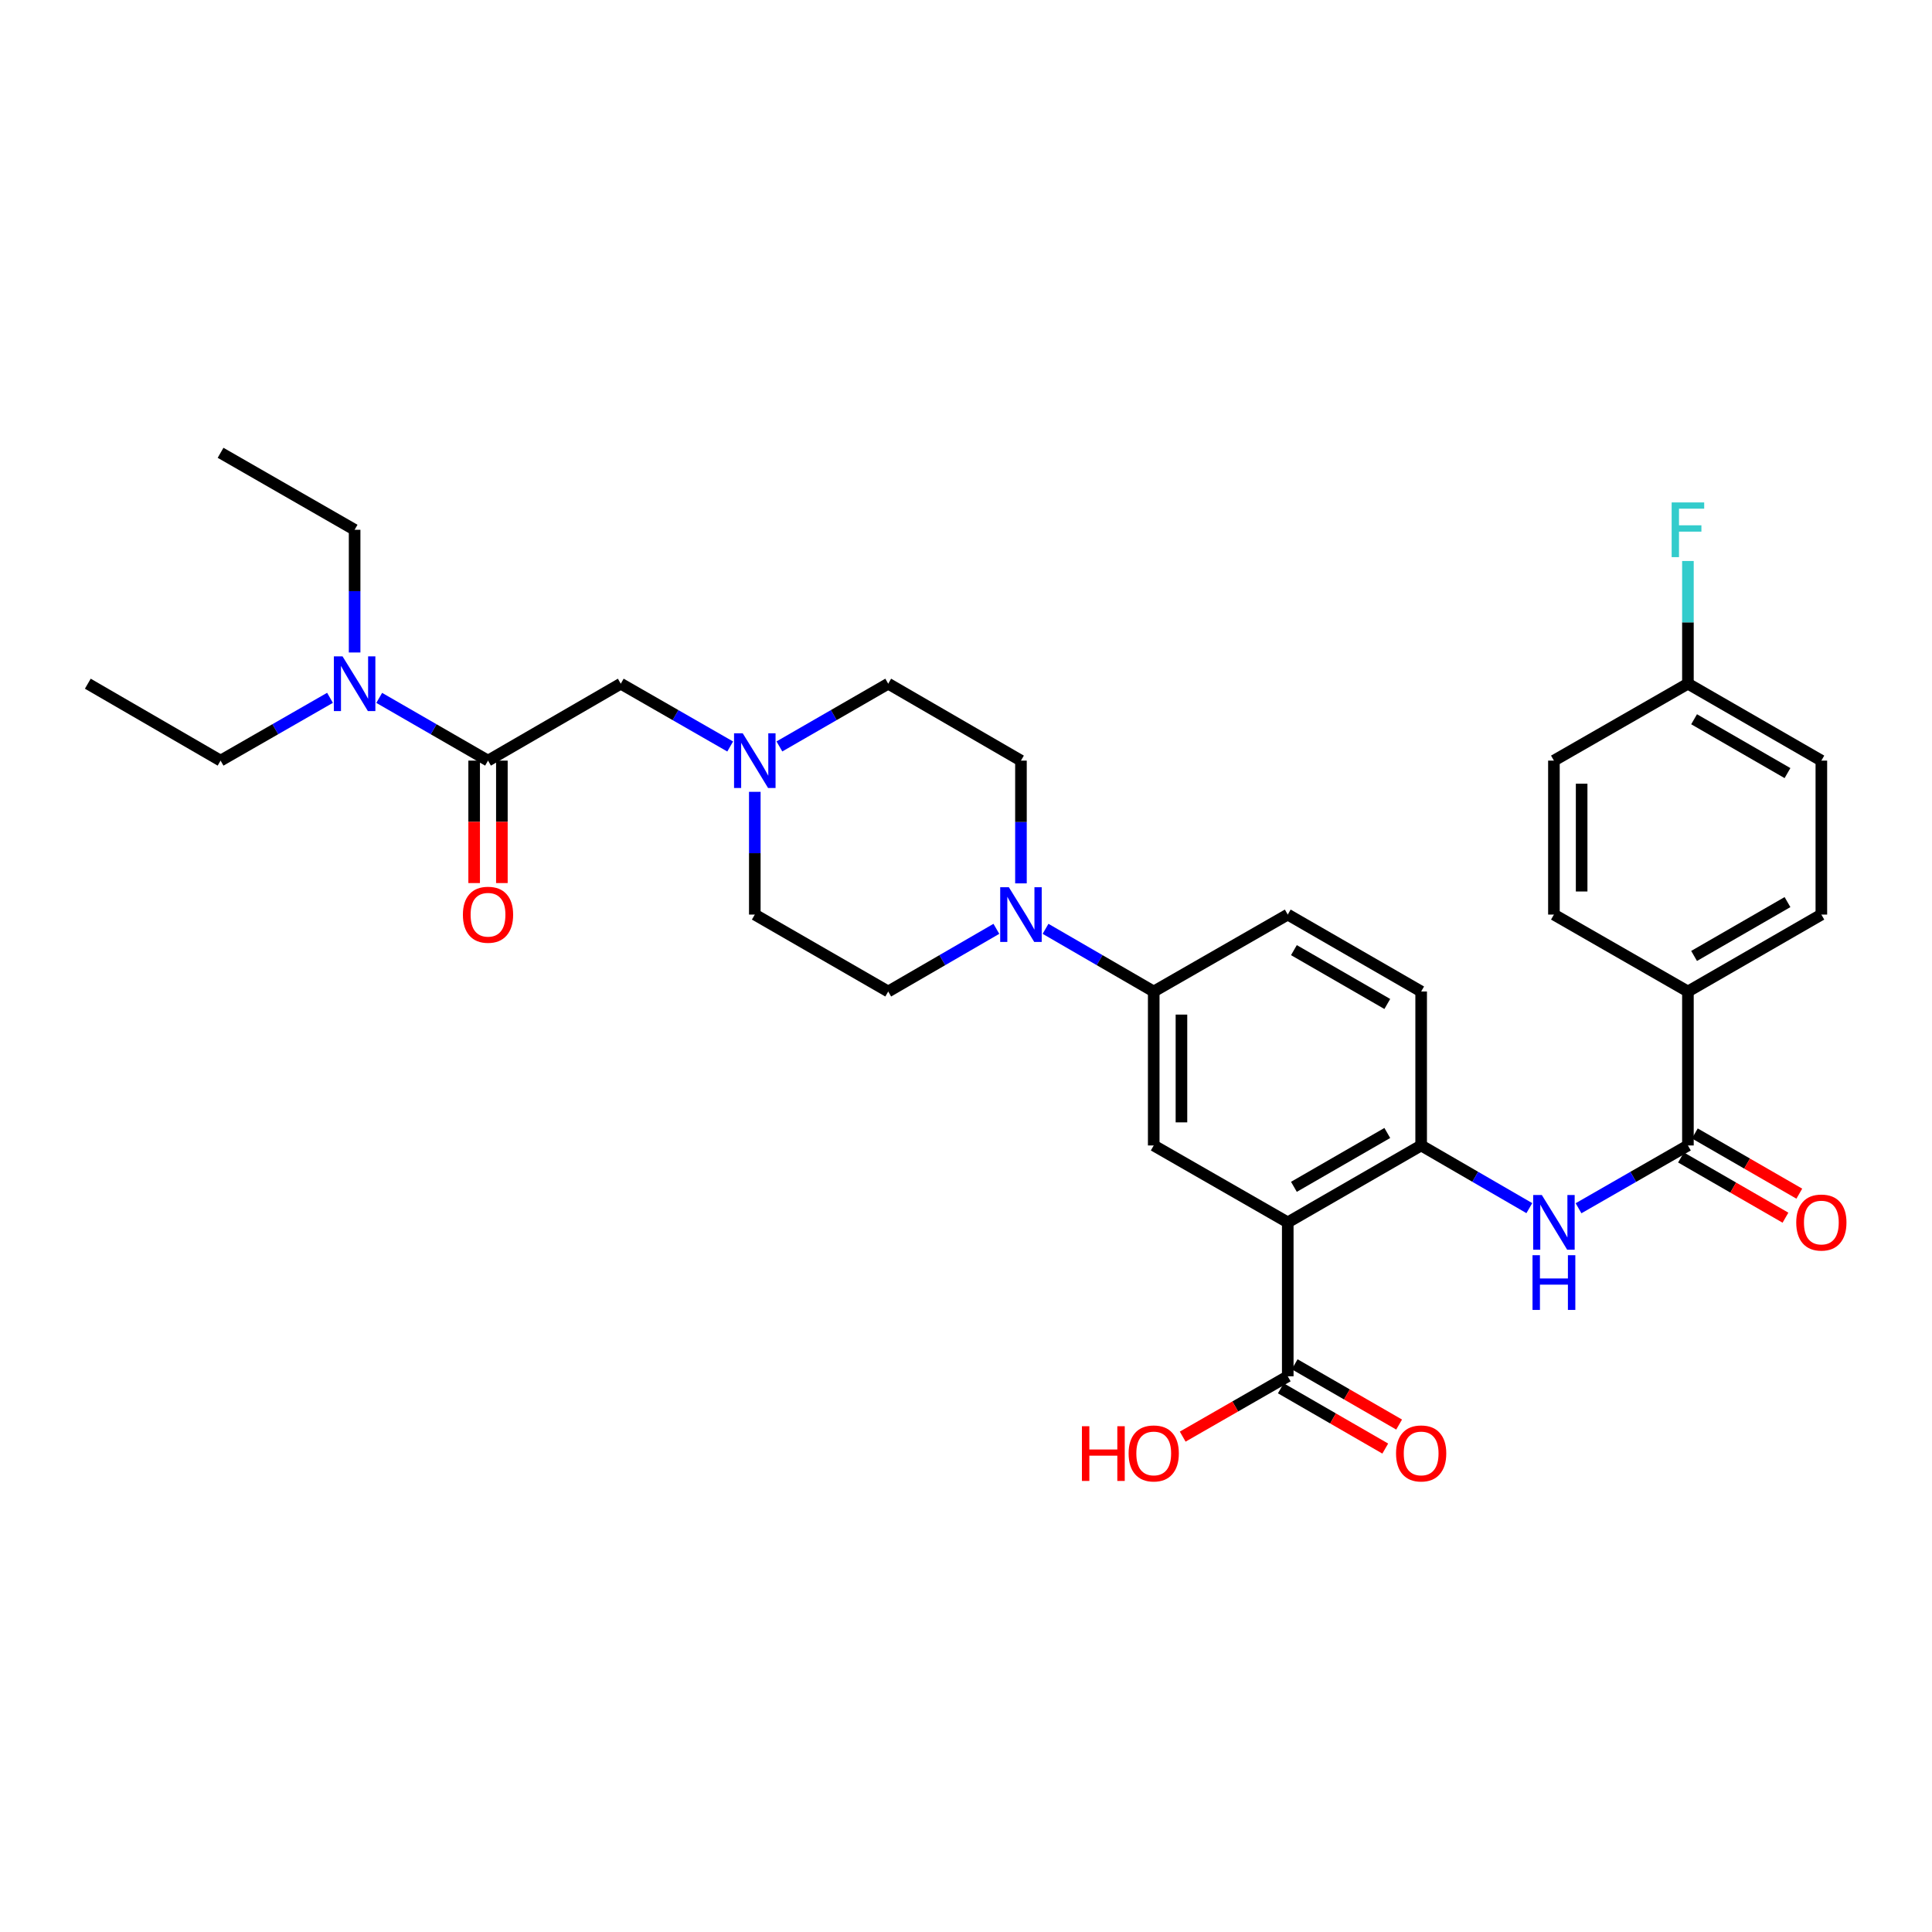 <?xml version='1.0' encoding='iso-8859-1'?>
<svg version='1.1' baseProfile='full'
              xmlns='http://www.w3.org/2000/svg'
                      xmlns:rdkit='http://www.rdkit.org/xml'
                      xmlns:xlink='http://www.w3.org/1999/xlink'
                  xml:space='preserve'
width='1000px' height='1000px' viewBox='0 0 1000 1000'>
<!-- END OF HEADER -->
<rect style='opacity:1.0;fill:#FFFFFF;stroke:none' width='1000' height='1000' x='0' y='0'> </rect>
<path class='bond-0' d='M 666.539,632.702 L 735.587,592.889' style='fill:none;fill-rule:evenodd;stroke:#000000;stroke-width:6px;stroke-linecap:butt;stroke-linejoin:miter;stroke-opacity:1' />
<path class='bond-0' d='M 669.728,614.299 L 718.062,586.43' style='fill:none;fill-rule:evenodd;stroke:#000000;stroke-width:6px;stroke-linecap:butt;stroke-linejoin:miter;stroke-opacity:1' />
<path class='bond-4' d='M 666.539,632.702 L 597.165,592.889' style='fill:none;fill-rule:evenodd;stroke:#000000;stroke-width:6px;stroke-linecap:butt;stroke-linejoin:miter;stroke-opacity:1' />
<path class='bond-6' d='M 666.539,632.702 L 666.539,712.369' style='fill:none;fill-rule:evenodd;stroke:#000000;stroke-width:6px;stroke-linecap:butt;stroke-linejoin:miter;stroke-opacity:1' />
<path class='bond-2' d='M 735.587,592.889 L 763.584,609.11' style='fill:none;fill-rule:evenodd;stroke:#000000;stroke-width:6px;stroke-linecap:butt;stroke-linejoin:miter;stroke-opacity:1' />
<path class='bond-2' d='M 763.584,609.11 L 791.582,625.33' style='fill:none;fill-rule:evenodd;stroke:#0000FF;stroke-width:6px;stroke-linecap:butt;stroke-linejoin:miter;stroke-opacity:1' />
<path class='bond-16' d='M 735.587,592.889 L 735.587,513.199' style='fill:none;fill-rule:evenodd;stroke:#000000;stroke-width:6px;stroke-linecap:butt;stroke-linejoin:miter;stroke-opacity:1' />
<path class='bond-1' d='M 873.666,592.889 L 845.356,609.139' style='fill:none;fill-rule:evenodd;stroke:#000000;stroke-width:6px;stroke-linecap:butt;stroke-linejoin:miter;stroke-opacity:1' />
<path class='bond-1' d='M 845.356,609.139 L 817.047,625.39' style='fill:none;fill-rule:evenodd;stroke:#0000FF;stroke-width:6px;stroke-linecap:butt;stroke-linejoin:miter;stroke-opacity:1' />
<path class='bond-10' d='M 873.666,592.889 L 873.666,513.199' style='fill:none;fill-rule:evenodd;stroke:#000000;stroke-width:6px;stroke-linecap:butt;stroke-linejoin:miter;stroke-opacity:1' />
<path class='bond-12' d='M 870.082,599.105 L 897.118,614.69' style='fill:none;fill-rule:evenodd;stroke:#000000;stroke-width:6px;stroke-linecap:butt;stroke-linejoin:miter;stroke-opacity:1' />
<path class='bond-12' d='M 897.118,614.69 L 924.153,630.275' style='fill:none;fill-rule:evenodd;stroke:#FF0000;stroke-width:6px;stroke-linecap:butt;stroke-linejoin:miter;stroke-opacity:1' />
<path class='bond-12' d='M 877.249,586.673 L 904.284,602.258' style='fill:none;fill-rule:evenodd;stroke:#000000;stroke-width:6px;stroke-linecap:butt;stroke-linejoin:miter;stroke-opacity:1' />
<path class='bond-12' d='M 904.284,602.258 L 931.32,617.843' style='fill:none;fill-rule:evenodd;stroke:#FF0000;stroke-width:6px;stroke-linecap:butt;stroke-linejoin:miter;stroke-opacity:1' />
<path class='bond-3' d='M 541.17,480.758 L 569.167,496.978' style='fill:none;fill-rule:evenodd;stroke:#0000FF;stroke-width:6px;stroke-linecap:butt;stroke-linejoin:miter;stroke-opacity:1' />
<path class='bond-3' d='M 569.167,496.978 L 597.165,513.199' style='fill:none;fill-rule:evenodd;stroke:#000000;stroke-width:6px;stroke-linecap:butt;stroke-linejoin:miter;stroke-opacity:1' />
<path class='bond-14' d='M 528.444,457.233 L 528.444,425.464' style='fill:none;fill-rule:evenodd;stroke:#0000FF;stroke-width:6px;stroke-linecap:butt;stroke-linejoin:miter;stroke-opacity:1' />
<path class='bond-14' d='M 528.444,425.464 L 528.444,393.695' style='fill:none;fill-rule:evenodd;stroke:#000000;stroke-width:6px;stroke-linecap:butt;stroke-linejoin:miter;stroke-opacity:1' />
<path class='bond-15' d='M 515.719,480.759 L 487.729,496.979' style='fill:none;fill-rule:evenodd;stroke:#0000FF;stroke-width:6px;stroke-linecap:butt;stroke-linejoin:miter;stroke-opacity:1' />
<path class='bond-15' d='M 487.729,496.979 L 459.74,513.199' style='fill:none;fill-rule:evenodd;stroke:#000000;stroke-width:6px;stroke-linecap:butt;stroke-linejoin:miter;stroke-opacity:1' />
<path class='bond-7' d='M 597.165,592.889 L 597.165,513.199' style='fill:none;fill-rule:evenodd;stroke:#000000;stroke-width:6px;stroke-linecap:butt;stroke-linejoin:miter;stroke-opacity:1' />
<path class='bond-7' d='M 611.515,580.936 L 611.515,525.152' style='fill:none;fill-rule:evenodd;stroke:#000000;stroke-width:6px;stroke-linecap:butt;stroke-linejoin:miter;stroke-opacity:1' />
<path class='bond-5' d='M 252.597,393.695 L 321.31,353.882' style='fill:none;fill-rule:evenodd;stroke:#000000;stroke-width:6px;stroke-linecap:butt;stroke-linejoin:miter;stroke-opacity:1' />
<path class='bond-11' d='M 252.597,393.695 L 224.44,377.459' style='fill:none;fill-rule:evenodd;stroke:#000000;stroke-width:6px;stroke-linecap:butt;stroke-linejoin:miter;stroke-opacity:1' />
<path class='bond-11' d='M 224.44,377.459 L 196.282,361.223' style='fill:none;fill-rule:evenodd;stroke:#0000FF;stroke-width:6px;stroke-linecap:butt;stroke-linejoin:miter;stroke-opacity:1' />
<path class='bond-13' d='M 245.422,393.695 L 245.422,425.384' style='fill:none;fill-rule:evenodd;stroke:#000000;stroke-width:6px;stroke-linecap:butt;stroke-linejoin:miter;stroke-opacity:1' />
<path class='bond-13' d='M 245.422,425.384 L 245.422,457.073' style='fill:none;fill-rule:evenodd;stroke:#FF0000;stroke-width:6px;stroke-linecap:butt;stroke-linejoin:miter;stroke-opacity:1' />
<path class='bond-13' d='M 259.772,393.695 L 259.772,425.384' style='fill:none;fill-rule:evenodd;stroke:#000000;stroke-width:6px;stroke-linecap:butt;stroke-linejoin:miter;stroke-opacity:1' />
<path class='bond-13' d='M 259.772,425.384 L 259.772,457.073' style='fill:none;fill-rule:evenodd;stroke:#FF0000;stroke-width:6px;stroke-linecap:butt;stroke-linejoin:miter;stroke-opacity:1' />
<path class='bond-17' d='M 662.953,718.583 L 689.98,734.18' style='fill:none;fill-rule:evenodd;stroke:#000000;stroke-width:6px;stroke-linecap:butt;stroke-linejoin:miter;stroke-opacity:1' />
<path class='bond-17' d='M 689.98,734.18 L 717.008,749.777' style='fill:none;fill-rule:evenodd;stroke:#FF0000;stroke-width:6px;stroke-linecap:butt;stroke-linejoin:miter;stroke-opacity:1' />
<path class='bond-17' d='M 670.125,706.154 L 697.153,721.751' style='fill:none;fill-rule:evenodd;stroke:#000000;stroke-width:6px;stroke-linecap:butt;stroke-linejoin:miter;stroke-opacity:1' />
<path class='bond-17' d='M 697.153,721.751 L 724.18,737.348' style='fill:none;fill-rule:evenodd;stroke:#FF0000;stroke-width:6px;stroke-linecap:butt;stroke-linejoin:miter;stroke-opacity:1' />
<path class='bond-23' d='M 666.539,712.369 L 639.352,727.984' style='fill:none;fill-rule:evenodd;stroke:#000000;stroke-width:6px;stroke-linecap:butt;stroke-linejoin:miter;stroke-opacity:1' />
<path class='bond-23' d='M 639.352,727.984 L 612.165,743.599' style='fill:none;fill-rule:evenodd;stroke:#FF0000;stroke-width:6px;stroke-linecap:butt;stroke-linejoin:miter;stroke-opacity:1' />
<path class='bond-18' d='M 597.165,513.199 L 666.539,473.385' style='fill:none;fill-rule:evenodd;stroke:#000000;stroke-width:6px;stroke-linecap:butt;stroke-linejoin:miter;stroke-opacity:1' />
<path class='bond-8' d='M 390.684,409.847 L 390.684,441.616' style='fill:none;fill-rule:evenodd;stroke:#0000FF;stroke-width:6px;stroke-linecap:butt;stroke-linejoin:miter;stroke-opacity:1' />
<path class='bond-8' d='M 390.684,441.616 L 390.684,473.385' style='fill:none;fill-rule:evenodd;stroke:#000000;stroke-width:6px;stroke-linecap:butt;stroke-linejoin:miter;stroke-opacity:1' />
<path class='bond-9' d='M 377.944,386.384 L 349.627,370.133' style='fill:none;fill-rule:evenodd;stroke:#0000FF;stroke-width:6px;stroke-linecap:butt;stroke-linejoin:miter;stroke-opacity:1' />
<path class='bond-9' d='M 349.627,370.133 L 321.31,353.882' style='fill:none;fill-rule:evenodd;stroke:#000000;stroke-width:6px;stroke-linecap:butt;stroke-linejoin:miter;stroke-opacity:1' />
<path class='bond-33' d='M 403.417,386.354 L 431.578,370.118' style='fill:none;fill-rule:evenodd;stroke:#0000FF;stroke-width:6px;stroke-linecap:butt;stroke-linejoin:miter;stroke-opacity:1' />
<path class='bond-33' d='M 431.578,370.118 L 459.74,353.882' style='fill:none;fill-rule:evenodd;stroke:#000000;stroke-width:6px;stroke-linecap:butt;stroke-linejoin:miter;stroke-opacity:1' />
<path class='bond-19' d='M 873.666,513.199 L 942.729,473.385' style='fill:none;fill-rule:evenodd;stroke:#000000;stroke-width:6px;stroke-linecap:butt;stroke-linejoin:miter;stroke-opacity:1' />
<path class='bond-19' d='M 876.858,494.795 L 925.203,466.925' style='fill:none;fill-rule:evenodd;stroke:#000000;stroke-width:6px;stroke-linecap:butt;stroke-linejoin:miter;stroke-opacity:1' />
<path class='bond-20' d='M 873.666,513.199 L 804.307,473.385' style='fill:none;fill-rule:evenodd;stroke:#000000;stroke-width:6px;stroke-linecap:butt;stroke-linejoin:miter;stroke-opacity:1' />
<path class='bond-28' d='M 183.55,337.73 L 183.55,305.973' style='fill:none;fill-rule:evenodd;stroke:#0000FF;stroke-width:6px;stroke-linecap:butt;stroke-linejoin:miter;stroke-opacity:1' />
<path class='bond-28' d='M 183.55,305.973 L 183.55,274.215' style='fill:none;fill-rule:evenodd;stroke:#000000;stroke-width:6px;stroke-linecap:butt;stroke-linejoin:miter;stroke-opacity:1' />
<path class='bond-29' d='M 170.81,361.192 L 142.488,377.443' style='fill:none;fill-rule:evenodd;stroke:#0000FF;stroke-width:6px;stroke-linecap:butt;stroke-linejoin:miter;stroke-opacity:1' />
<path class='bond-29' d='M 142.488,377.443 L 114.167,393.695' style='fill:none;fill-rule:evenodd;stroke:#000000;stroke-width:6px;stroke-linecap:butt;stroke-linejoin:miter;stroke-opacity:1' />
<path class='bond-21' d='M 528.444,393.695 L 459.74,353.882' style='fill:none;fill-rule:evenodd;stroke:#000000;stroke-width:6px;stroke-linecap:butt;stroke-linejoin:miter;stroke-opacity:1' />
<path class='bond-22' d='M 459.74,513.199 L 390.684,473.385' style='fill:none;fill-rule:evenodd;stroke:#000000;stroke-width:6px;stroke-linecap:butt;stroke-linejoin:miter;stroke-opacity:1' />
<path class='bond-32' d='M 735.587,513.199 L 666.539,473.385' style='fill:none;fill-rule:evenodd;stroke:#000000;stroke-width:6px;stroke-linecap:butt;stroke-linejoin:miter;stroke-opacity:1' />
<path class='bond-32' d='M 718.062,519.658 L 669.728,491.789' style='fill:none;fill-rule:evenodd;stroke:#000000;stroke-width:6px;stroke-linecap:butt;stroke-linejoin:miter;stroke-opacity:1' />
<path class='bond-26' d='M 942.729,473.385 L 942.729,393.695' style='fill:none;fill-rule:evenodd;stroke:#000000;stroke-width:6px;stroke-linecap:butt;stroke-linejoin:miter;stroke-opacity:1' />
<path class='bond-25' d='M 804.307,473.385 L 804.307,393.695' style='fill:none;fill-rule:evenodd;stroke:#000000;stroke-width:6px;stroke-linecap:butt;stroke-linejoin:miter;stroke-opacity:1' />
<path class='bond-25' d='M 818.657,461.432 L 818.657,405.648' style='fill:none;fill-rule:evenodd;stroke:#000000;stroke-width:6px;stroke-linecap:butt;stroke-linejoin:miter;stroke-opacity:1' />
<path class='bond-24' d='M 873.666,353.882 L 804.307,393.695' style='fill:none;fill-rule:evenodd;stroke:#000000;stroke-width:6px;stroke-linecap:butt;stroke-linejoin:miter;stroke-opacity:1' />
<path class='bond-27' d='M 873.666,353.882 L 873.666,322.124' style='fill:none;fill-rule:evenodd;stroke:#000000;stroke-width:6px;stroke-linecap:butt;stroke-linejoin:miter;stroke-opacity:1' />
<path class='bond-27' d='M 873.666,322.124 L 873.666,290.367' style='fill:none;fill-rule:evenodd;stroke:#33CCCC;stroke-width:6px;stroke-linecap:butt;stroke-linejoin:miter;stroke-opacity:1' />
<path class='bond-34' d='M 873.666,353.882 L 942.729,393.695' style='fill:none;fill-rule:evenodd;stroke:#000000;stroke-width:6px;stroke-linecap:butt;stroke-linejoin:miter;stroke-opacity:1' />
<path class='bond-34' d='M 876.858,372.286 L 925.203,400.155' style='fill:none;fill-rule:evenodd;stroke:#000000;stroke-width:6px;stroke-linecap:butt;stroke-linejoin:miter;stroke-opacity:1' />
<path class='bond-31' d='M 183.55,274.215 L 114.167,234.37' style='fill:none;fill-rule:evenodd;stroke:#000000;stroke-width:6px;stroke-linecap:butt;stroke-linejoin:miter;stroke-opacity:1' />
<path class='bond-30' d='M 114.167,393.695 L 45.455,353.882' style='fill:none;fill-rule:evenodd;stroke:#000000;stroke-width:6px;stroke-linecap:butt;stroke-linejoin:miter;stroke-opacity:1' />
<path  class='atom-3' d='M 798.047 618.542
L 807.327 633.542
Q 808.247 635.022, 809.727 637.702
Q 811.207 640.382, 811.287 640.542
L 811.287 618.542
L 815.047 618.542
L 815.047 646.862
L 811.167 646.862
L 801.207 630.462
Q 800.047 628.542, 798.807 626.342
Q 797.607 624.142, 797.247 623.462
L 797.247 646.862
L 793.567 646.862
L 793.567 618.542
L 798.047 618.542
' fill='#0000FF'/>
<path  class='atom-3' d='M 793.227 649.694
L 797.067 649.694
L 797.067 661.734
L 811.547 661.734
L 811.547 649.694
L 815.387 649.694
L 815.387 678.014
L 811.547 678.014
L 811.547 664.934
L 797.067 664.934
L 797.067 678.014
L 793.227 678.014
L 793.227 649.694
' fill='#0000FF'/>
<path  class='atom-4' d='M 522.184 459.225
L 531.464 474.225
Q 532.384 475.705, 533.864 478.385
Q 535.344 481.065, 535.424 481.225
L 535.424 459.225
L 539.184 459.225
L 539.184 487.545
L 535.304 487.545
L 525.344 471.145
Q 524.184 469.225, 522.944 467.025
Q 521.744 464.825, 521.384 464.145
L 521.384 487.545
L 517.704 487.545
L 517.704 459.225
L 522.184 459.225
' fill='#0000FF'/>
<path  class='atom-9' d='M 384.424 379.535
L 393.704 394.535
Q 394.624 396.015, 396.104 398.695
Q 397.584 401.375, 397.664 401.535
L 397.664 379.535
L 401.424 379.535
L 401.424 407.855
L 397.544 407.855
L 387.584 391.455
Q 386.424 389.535, 385.184 387.335
Q 383.984 385.135, 383.624 384.455
L 383.624 407.855
L 379.944 407.855
L 379.944 379.535
L 384.424 379.535
' fill='#0000FF'/>
<path  class='atom-12' d='M 177.29 339.722
L 186.57 354.722
Q 187.49 356.202, 188.97 358.882
Q 190.45 361.562, 190.53 361.722
L 190.53 339.722
L 194.29 339.722
L 194.29 368.042
L 190.41 368.042
L 180.45 351.642
Q 179.29 349.722, 178.05 347.522
Q 176.85 345.322, 176.49 344.642
L 176.49 368.042
L 172.81 368.042
L 172.81 339.722
L 177.29 339.722
' fill='#0000FF'/>
<path  class='atom-13' d='M 929.729 632.782
Q 929.729 625.982, 933.089 622.182
Q 936.449 618.382, 942.729 618.382
Q 949.009 618.382, 952.369 622.182
Q 955.729 625.982, 955.729 632.782
Q 955.729 639.662, 952.329 643.582
Q 948.929 647.462, 942.729 647.462
Q 936.489 647.462, 933.089 643.582
Q 929.729 639.702, 929.729 632.782
M 942.729 644.262
Q 947.049 644.262, 949.369 641.382
Q 951.729 638.462, 951.729 632.782
Q 951.729 627.222, 949.369 624.422
Q 947.049 621.582, 942.729 621.582
Q 938.409 621.582, 936.049 624.382
Q 933.729 627.182, 933.729 632.782
Q 933.729 638.502, 936.049 641.382
Q 938.409 644.262, 942.729 644.262
' fill='#FF0000'/>
<path  class='atom-14' d='M 239.597 473.465
Q 239.597 466.665, 242.957 462.865
Q 246.317 459.065, 252.597 459.065
Q 258.877 459.065, 262.237 462.865
Q 265.597 466.665, 265.597 473.465
Q 265.597 480.345, 262.197 484.265
Q 258.797 488.145, 252.597 488.145
Q 246.357 488.145, 242.957 484.265
Q 239.597 480.385, 239.597 473.465
M 252.597 484.945
Q 256.917 484.945, 259.237 482.065
Q 261.597 479.145, 261.597 473.465
Q 261.597 467.905, 259.237 465.105
Q 256.917 462.265, 252.597 462.265
Q 248.277 462.265, 245.917 465.065
Q 243.597 467.865, 243.597 473.465
Q 243.597 479.185, 245.917 482.065
Q 248.277 484.945, 252.597 484.945
' fill='#FF0000'/>
<path  class='atom-18' d='M 722.587 752.294
Q 722.587 745.494, 725.947 741.694
Q 729.307 737.894, 735.587 737.894
Q 741.867 737.894, 745.227 741.694
Q 748.587 745.494, 748.587 752.294
Q 748.587 759.174, 745.187 763.094
Q 741.787 766.974, 735.587 766.974
Q 729.347 766.974, 725.947 763.094
Q 722.587 759.214, 722.587 752.294
M 735.587 763.774
Q 739.907 763.774, 742.227 760.894
Q 744.587 757.974, 744.587 752.294
Q 744.587 746.734, 742.227 743.934
Q 739.907 741.094, 735.587 741.094
Q 731.267 741.094, 728.907 743.894
Q 726.587 746.694, 726.587 752.294
Q 726.587 758.014, 728.907 760.894
Q 731.267 763.774, 735.587 763.774
' fill='#FF0000'/>
<path  class='atom-24' d='M 560.005 738.214
L 563.845 738.214
L 563.845 750.254
L 578.325 750.254
L 578.325 738.214
L 582.165 738.214
L 582.165 766.534
L 578.325 766.534
L 578.325 753.454
L 563.845 753.454
L 563.845 766.534
L 560.005 766.534
L 560.005 738.214
' fill='#FF0000'/>
<path  class='atom-24' d='M 584.165 752.294
Q 584.165 745.494, 587.525 741.694
Q 590.885 737.894, 597.165 737.894
Q 603.445 737.894, 606.805 741.694
Q 610.165 745.494, 610.165 752.294
Q 610.165 759.174, 606.765 763.094
Q 603.365 766.974, 597.165 766.974
Q 590.925 766.974, 587.525 763.094
Q 584.165 759.214, 584.165 752.294
M 597.165 763.774
Q 601.485 763.774, 603.805 760.894
Q 606.165 757.974, 606.165 752.294
Q 606.165 746.734, 603.805 743.934
Q 601.485 741.094, 597.165 741.094
Q 592.845 741.094, 590.485 743.894
Q 588.165 746.694, 588.165 752.294
Q 588.165 758.014, 590.485 760.894
Q 592.845 763.774, 597.165 763.774
' fill='#FF0000'/>
<path  class='atom-28' d='M 865.246 260.055
L 882.086 260.055
L 882.086 263.295
L 869.046 263.295
L 869.046 271.895
L 880.646 271.895
L 880.646 275.175
L 869.046 275.175
L 869.046 288.375
L 865.246 288.375
L 865.246 260.055
' fill='#33CCCC'/>
</svg>
